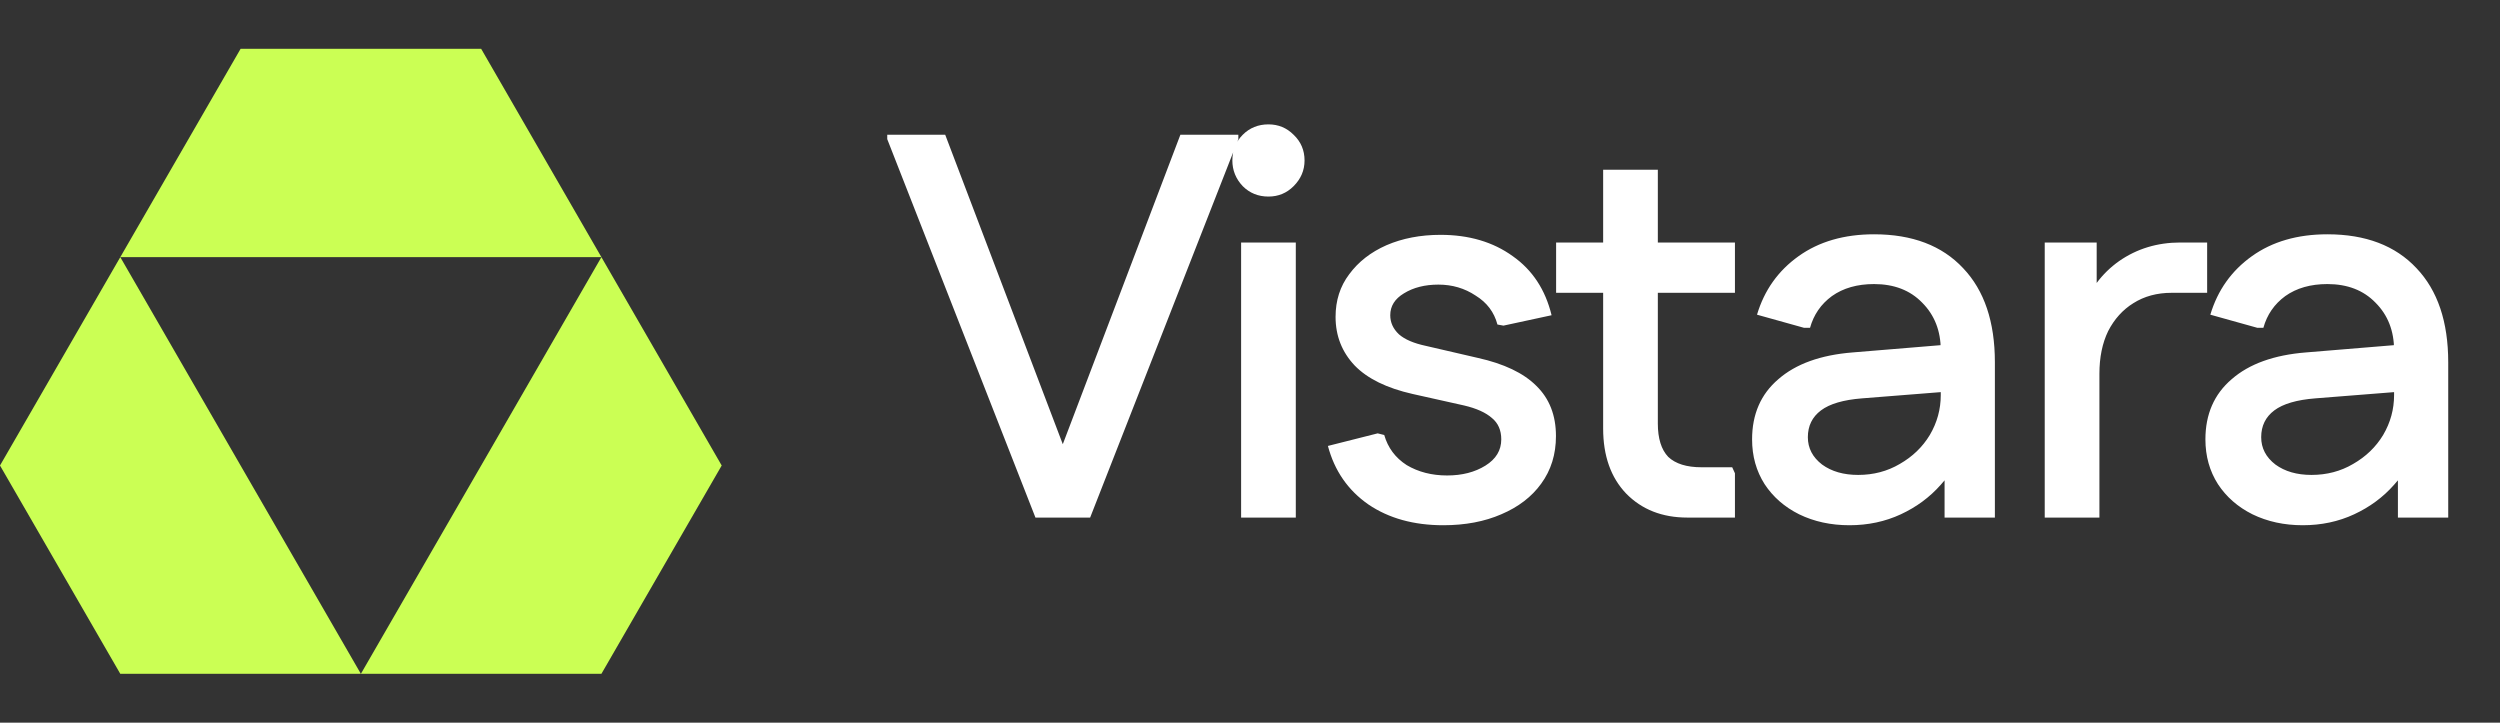 <svg width="128" height="37" viewBox="0 0 128 37" fill="none" xmlns="http://www.w3.org/2000/svg">
<rect x="0" y="0" width="128" height="37" fill="#333333" stroke="none"/>
<g clip-path="url(#clip0_18932_1563)">
<path d="M30.792 13.165L24.636 2.5H12.318L6.159 13.165H18.477H30.792Z" fill="#CBFF54"/>
<path d="M30.792 13.165L24.636 23.834L18.477 34.5H30.792L36.951 23.834L30.792 13.165Z" fill="#CBFF54"/>
<path d="M6.159 13.165L0 23.834L6.159 34.5H18.477L12.318 23.834L6.159 13.165Z" fill="#CBFF54"/>
</g>
<path d="M53.015 26.5L53.211 25.912L60.435 6.9H63.403V7.124L55.815 26.5H53.015ZM53.015 26.5L45.427 7.124V6.9H48.395L55.619 25.912L55.815 26.5H53.015ZM63.545 26.5V12.416H66.345V26.5H63.545ZM64.945 10.064C64.422 10.064 63.984 9.887 63.629 9.532C63.275 9.159 63.097 8.72 63.097 8.216C63.097 7.693 63.275 7.255 63.629 6.9C63.984 6.545 64.422 6.368 64.945 6.368C65.449 6.368 65.879 6.545 66.233 6.9C66.606 7.255 66.793 7.693 66.793 8.216C66.793 8.72 66.606 9.159 66.233 9.532C65.879 9.887 65.449 10.064 64.945 10.064ZM73.897 26.892C72.385 26.892 71.106 26.537 70.061 25.828C69.016 25.1 68.325 24.101 67.989 22.832L70.537 22.188L70.873 22.272C71.06 22.925 71.442 23.439 72.021 23.812C72.618 24.167 73.309 24.344 74.093 24.344C74.858 24.344 75.512 24.176 76.053 23.84C76.594 23.504 76.865 23.056 76.865 22.496C76.865 22.029 76.706 21.665 76.389 21.404C76.072 21.124 75.596 20.909 74.961 20.76L72.329 20.172C71.004 19.873 70.014 19.388 69.361 18.716C68.708 18.025 68.381 17.195 68.381 16.224C68.381 15.384 68.614 14.656 69.081 14.04C69.548 13.405 70.182 12.911 70.985 12.556C71.806 12.201 72.73 12.024 73.757 12.024C75.213 12.024 76.445 12.388 77.453 13.116C78.461 13.825 79.124 14.833 79.441 16.14L76.977 16.672L76.669 16.616C76.501 15.981 76.128 15.487 75.549 15.132C74.989 14.759 74.354 14.572 73.645 14.572C72.954 14.572 72.366 14.721 71.881 15.02C71.414 15.3 71.181 15.673 71.181 16.14C71.181 16.513 71.33 16.84 71.629 17.12C71.928 17.381 72.385 17.577 73.001 17.708L75.661 18.324C77.005 18.623 78.004 19.099 78.657 19.752C79.329 20.405 79.665 21.264 79.665 22.328C79.665 23.261 79.413 24.073 78.909 24.764C78.424 25.436 77.742 25.959 76.865 26.332C76.006 26.705 75.017 26.892 73.897 26.892ZM86.393 26.5C85.105 26.5 84.06 26.089 83.257 25.268C82.473 24.447 82.081 23.336 82.081 21.936V8.692H84.881V21.684C84.881 22.449 85.058 23.019 85.413 23.392C85.787 23.747 86.356 23.924 87.121 23.924H88.689L88.829 24.232V26.5H86.393ZM79.673 14.992V12.416H88.829V14.992H79.673ZM94.691 26.892C93.739 26.892 92.88 26.705 92.115 26.332C91.368 25.959 90.78 25.445 90.35 24.792C89.921 24.12 89.707 23.355 89.707 22.496C89.707 21.208 90.154 20.181 91.05 19.416C91.947 18.632 93.216 18.175 94.859 18.044L100.29 17.596V20.004L95.335 20.396C94.382 20.471 93.683 20.676 93.234 21.012C92.787 21.348 92.562 21.805 92.562 22.384C92.562 22.944 92.805 23.411 93.29 23.784C93.776 24.139 94.392 24.316 95.138 24.316C95.922 24.316 96.632 24.129 97.266 23.756C97.92 23.383 98.433 22.888 98.806 22.272C99.18 21.637 99.367 20.956 99.367 20.228V17.932C99.367 16.943 99.049 16.131 98.415 15.496C97.799 14.861 96.977 14.544 95.951 14.544C95.092 14.544 94.373 14.749 93.794 15.16C93.234 15.571 92.861 16.112 92.674 16.784H92.367L89.959 16.112C90.332 14.861 91.041 13.863 92.087 13.116C93.132 12.369 94.42 11.996 95.951 11.996C97.91 11.996 99.432 12.575 100.514 13.732C101.597 14.871 102.138 16.476 102.138 18.548V26.5H99.562V22.412L100.57 22.72C100.346 23.485 99.945 24.185 99.367 24.82C98.806 25.455 98.125 25.959 97.323 26.332C96.52 26.705 95.642 26.892 94.691 26.892ZM104.69 26.5V12.416H107.35V16.196L106.594 15.944C106.967 14.861 107.602 14.003 108.498 13.368C109.412 12.733 110.458 12.416 111.634 12.416H113.006V14.992H111.186C110.439 14.992 109.786 15.169 109.226 15.524C108.684 15.86 108.255 16.336 107.938 16.952C107.639 17.568 107.49 18.296 107.49 19.136V26.5H104.69ZM117.901 26.892C116.949 26.892 116.091 26.705 115.325 26.332C114.579 25.959 113.991 25.445 113.561 24.792C113.132 24.12 112.917 23.355 112.917 22.496C112.917 21.208 113.365 20.181 114.261 19.416C115.157 18.632 116.427 18.175 118.069 18.044L123.501 17.596V20.004L118.545 20.396C117.593 20.471 116.893 20.676 116.445 21.012C115.997 21.348 115.773 21.805 115.773 22.384C115.773 22.944 116.016 23.411 116.501 23.784C116.987 24.139 117.603 24.316 118.349 24.316C119.133 24.316 119.843 24.129 120.477 23.756C121.131 23.383 121.644 22.888 122.017 22.272C122.391 21.637 122.577 20.956 122.577 20.228V17.932C122.577 16.943 122.26 16.131 121.625 15.496C121.009 14.861 120.188 14.544 119.161 14.544C118.303 14.544 117.584 14.749 117.005 15.16C116.445 15.571 116.072 16.112 115.885 16.784H115.577L113.169 16.112C113.543 14.861 114.252 13.863 115.297 13.116C116.343 12.369 117.631 11.996 119.161 11.996C121.121 11.996 122.643 12.575 123.725 13.732C124.808 14.871 125.349 16.476 125.349 18.548V26.5H122.773V22.412L123.781 22.72C123.557 23.485 123.156 24.185 122.577 24.82C122.017 25.455 121.336 25.959 120.533 26.332C119.731 26.705 118.853 26.892 117.901 26.892Z" fill="white"/>
<defs>
<clipPath id="clip0_18932_1563">
<rect width="36.951" height="32" fill="white" transform="translate(0 2.5)"/>
</clipPath>
</defs>
</svg>
